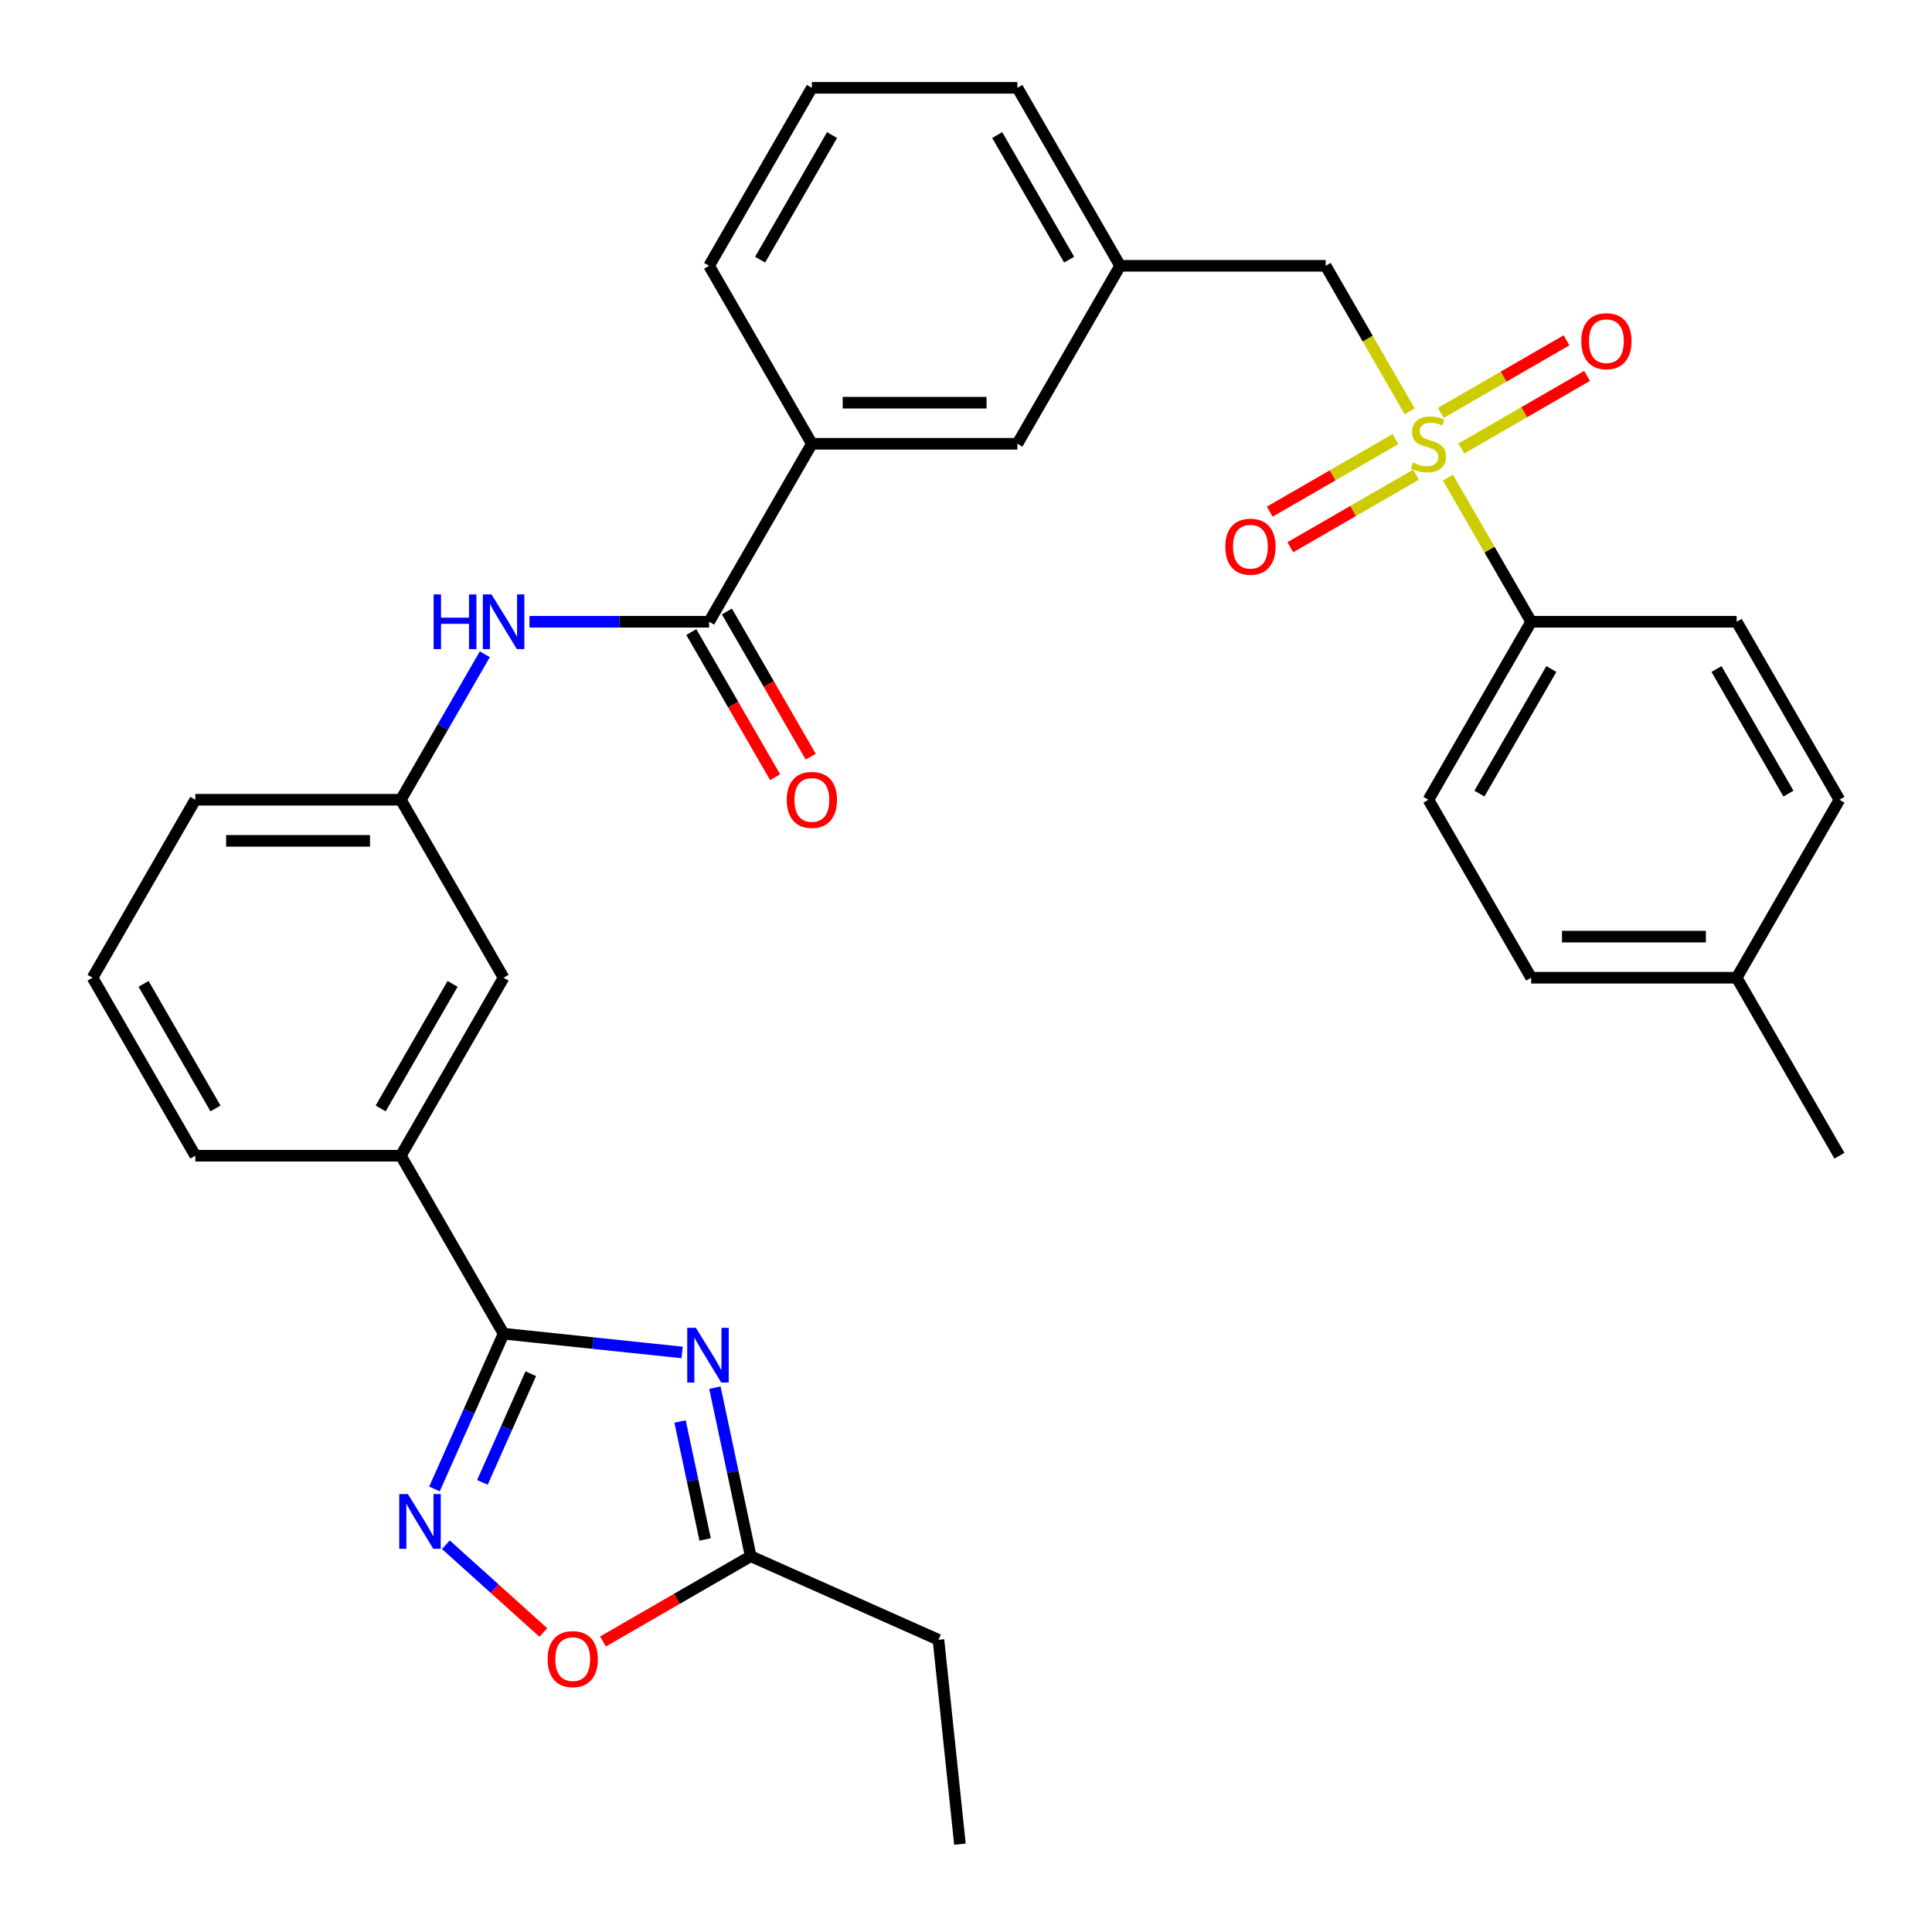 <?xml version='1.0' encoding='iso-8859-1'?>
<svg version='1.1' baseProfile='full'
              xmlns='http://www.w3.org/2000/svg'
                      xmlns:rdkit='http://www.rdkit.org/xml'
                      xmlns:xlink='http://www.w3.org/1999/xlink'
                  xml:space='preserve'
width='1000px' height='1000px' viewBox='0 0 1000 1000'>
<!-- END OF HEADER -->
<rect style='opacity:1.0;fill:#FFFFFF;stroke:none' width='1000' height='1000' x='0' y='0'> </rect>
<path class='bond-7' d='M 749.47,247.24 L 771,284.532' style='fill:none;fill-rule:evenodd;stroke:#CCCC00;stroke-width:6px;stroke-linecap:butt;stroke-linejoin:miter;stroke-opacity:1' />
<path class='bond-7' d='M 771,284.532 L 792.531,321.824' style='fill:none;fill-rule:evenodd;stroke:#000000;stroke-width:6px;stroke-linecap:butt;stroke-linejoin:miter;stroke-opacity:1' />
<path class='bond-9' d='M 729.656,212.922 L 707.906,175.25' style='fill:none;fill-rule:evenodd;stroke:#CCCC00;stroke-width:6px;stroke-linecap:butt;stroke-linejoin:miter;stroke-opacity:1' />
<path class='bond-9' d='M 707.906,175.25 L 686.156,137.578' style='fill:none;fill-rule:evenodd;stroke:#000000;stroke-width:6px;stroke-linecap:butt;stroke-linejoin:miter;stroke-opacity:1' />
<path class='bond-11' d='M 756.401,232.136 L 788.933,213.353' style='fill:none;fill-rule:evenodd;stroke:#CCCC00;stroke-width:6px;stroke-linecap:butt;stroke-linejoin:miter;stroke-opacity:1' />
<path class='bond-11' d='M 788.933,213.353 L 821.465,194.571' style='fill:none;fill-rule:evenodd;stroke:#FF0000;stroke-width:6px;stroke-linecap:butt;stroke-linejoin:miter;stroke-opacity:1' />
<path class='bond-11' d='M 745.764,213.711 L 778.296,194.929' style='fill:none;fill-rule:evenodd;stroke:#CCCC00;stroke-width:6px;stroke-linecap:butt;stroke-linejoin:miter;stroke-opacity:1' />
<path class='bond-11' d='M 778.296,194.929 L 810.827,176.147' style='fill:none;fill-rule:evenodd;stroke:#FF0000;stroke-width:6px;stroke-linecap:butt;stroke-linejoin:miter;stroke-opacity:1' />
<path class='bond-12' d='M 722.285,227.266 L 689.753,246.049' style='fill:none;fill-rule:evenodd;stroke:#CCCC00;stroke-width:6px;stroke-linecap:butt;stroke-linejoin:miter;stroke-opacity:1' />
<path class='bond-12' d='M 689.753,246.049 L 657.222,264.831' style='fill:none;fill-rule:evenodd;stroke:#FF0000;stroke-width:6px;stroke-linecap:butt;stroke-linejoin:miter;stroke-opacity:1' />
<path class='bond-12' d='M 732.923,245.691 L 700.391,264.473' style='fill:none;fill-rule:evenodd;stroke:#CCCC00;stroke-width:6px;stroke-linecap:butt;stroke-linejoin:miter;stroke-opacity:1' />
<path class='bond-12' d='M 700.391,264.473 L 667.859,283.256' style='fill:none;fill-rule:evenodd;stroke:#FF0000;stroke-width:6px;stroke-linecap:butt;stroke-linejoin:miter;stroke-opacity:1' />
<path class='bond-0' d='M 353.049,700.028 L 306.853,695.173' style='fill:none;fill-rule:evenodd;stroke:#0000FF;stroke-width:6px;stroke-linecap:butt;stroke-linejoin:miter;stroke-opacity:1' />
<path class='bond-0' d='M 306.853,695.173 L 260.657,690.317' style='fill:none;fill-rule:evenodd;stroke:#000000;stroke-width:6px;stroke-linecap:butt;stroke-linejoin:miter;stroke-opacity:1' />
<path class='bond-4' d='M 370.024,718.256 L 379.295,761.871' style='fill:none;fill-rule:evenodd;stroke:#0000FF;stroke-width:6px;stroke-linecap:butt;stroke-linejoin:miter;stroke-opacity:1' />
<path class='bond-4' d='M 379.295,761.871 L 388.565,805.487' style='fill:none;fill-rule:evenodd;stroke:#000000;stroke-width:6px;stroke-linecap:butt;stroke-linejoin:miter;stroke-opacity:1' />
<path class='bond-4' d='M 351.995,735.764 L 358.485,766.295' style='fill:none;fill-rule:evenodd;stroke:#0000FF;stroke-width:6px;stroke-linecap:butt;stroke-linejoin:miter;stroke-opacity:1' />
<path class='bond-4' d='M 358.485,766.295 L 364.974,796.826' style='fill:none;fill-rule:evenodd;stroke:#000000;stroke-width:6px;stroke-linecap:butt;stroke-linejoin:miter;stroke-opacity:1' />
<path class='bond-1' d='M 260.657,690.317 L 207.469,598.194' style='fill:none;fill-rule:evenodd;stroke:#000000;stroke-width:6px;stroke-linecap:butt;stroke-linejoin:miter;stroke-opacity:1' />
<path class='bond-2' d='M 260.657,690.317 L 242.768,730.497' style='fill:none;fill-rule:evenodd;stroke:#000000;stroke-width:6px;stroke-linecap:butt;stroke-linejoin:miter;stroke-opacity:1' />
<path class='bond-2' d='M 242.768,730.497 L 224.879,770.676' style='fill:none;fill-rule:evenodd;stroke:#0000FF;stroke-width:6px;stroke-linecap:butt;stroke-linejoin:miter;stroke-opacity:1' />
<path class='bond-2' d='M 274.726,711.025 L 262.203,739.15' style='fill:none;fill-rule:evenodd;stroke:#000000;stroke-width:6px;stroke-linecap:butt;stroke-linejoin:miter;stroke-opacity:1' />
<path class='bond-2' d='M 262.203,739.15 L 249.681,767.276' style='fill:none;fill-rule:evenodd;stroke:#0000FF;stroke-width:6px;stroke-linecap:butt;stroke-linejoin:miter;stroke-opacity:1' />
<path class='bond-5' d='M 230.79,799.56 L 256.012,822.27' style='fill:none;fill-rule:evenodd;stroke:#0000FF;stroke-width:6px;stroke-linecap:butt;stroke-linejoin:miter;stroke-opacity:1' />
<path class='bond-5' d='M 256.012,822.27 L 281.233,844.98' style='fill:none;fill-rule:evenodd;stroke:#FF0000;stroke-width:6px;stroke-linecap:butt;stroke-linejoin:miter;stroke-opacity:1' />
<path class='bond-3' d='M 367.032,321.824 L 420.219,229.701' style='fill:none;fill-rule:evenodd;stroke:#000000;stroke-width:6px;stroke-linecap:butt;stroke-linejoin:miter;stroke-opacity:1' />
<path class='bond-6' d='M 367.032,321.824 L 320.544,321.824' style='fill:none;fill-rule:evenodd;stroke:#000000;stroke-width:6px;stroke-linecap:butt;stroke-linejoin:miter;stroke-opacity:1' />
<path class='bond-6' d='M 320.544,321.824 L 274.056,321.824' style='fill:none;fill-rule:evenodd;stroke:#0000FF;stroke-width:6px;stroke-linecap:butt;stroke-linejoin:miter;stroke-opacity:1' />
<path class='bond-16' d='M 357.819,327.143 L 379.511,364.715' style='fill:none;fill-rule:evenodd;stroke:#000000;stroke-width:6px;stroke-linecap:butt;stroke-linejoin:miter;stroke-opacity:1' />
<path class='bond-16' d='M 379.511,364.715 L 401.204,402.287' style='fill:none;fill-rule:evenodd;stroke:#FF0000;stroke-width:6px;stroke-linecap:butt;stroke-linejoin:miter;stroke-opacity:1' />
<path class='bond-16' d='M 376.244,316.506 L 397.936,354.078' style='fill:none;fill-rule:evenodd;stroke:#000000;stroke-width:6px;stroke-linecap:butt;stroke-linejoin:miter;stroke-opacity:1' />
<path class='bond-16' d='M 397.936,354.078 L 419.628,391.65' style='fill:none;fill-rule:evenodd;stroke:#FF0000;stroke-width:6px;stroke-linecap:butt;stroke-linejoin:miter;stroke-opacity:1' />
<path class='bond-23' d='M 388.565,805.487 L 485.744,848.753' style='fill:none;fill-rule:evenodd;stroke:#000000;stroke-width:6px;stroke-linecap:butt;stroke-linejoin:miter;stroke-opacity:1' />
<path class='bond-35' d='M 388.565,805.487 L 350.333,827.56' style='fill:none;fill-rule:evenodd;stroke:#000000;stroke-width:6px;stroke-linecap:butt;stroke-linejoin:miter;stroke-opacity:1' />
<path class='bond-35' d='M 350.333,827.56 L 312.101,849.633' style='fill:none;fill-rule:evenodd;stroke:#FF0000;stroke-width:6px;stroke-linecap:butt;stroke-linejoin:miter;stroke-opacity:1' />
<path class='bond-13' d='M 250.946,338.644 L 229.208,376.296' style='fill:none;fill-rule:evenodd;stroke:#0000FF;stroke-width:6px;stroke-linecap:butt;stroke-linejoin:miter;stroke-opacity:1' />
<path class='bond-13' d='M 229.208,376.296 L 207.469,413.948' style='fill:none;fill-rule:evenodd;stroke:#000000;stroke-width:6px;stroke-linecap:butt;stroke-linejoin:miter;stroke-opacity:1' />
<path class='bond-18' d='M 792.531,321.824 L 739.343,413.948' style='fill:none;fill-rule:evenodd;stroke:#000000;stroke-width:6px;stroke-linecap:butt;stroke-linejoin:miter;stroke-opacity:1' />
<path class='bond-18' d='M 802.977,346.28 L 765.746,410.767' style='fill:none;fill-rule:evenodd;stroke:#000000;stroke-width:6px;stroke-linecap:butt;stroke-linejoin:miter;stroke-opacity:1' />
<path class='bond-19' d='M 792.531,321.824 L 898.905,321.824' style='fill:none;fill-rule:evenodd;stroke:#000000;stroke-width:6px;stroke-linecap:butt;stroke-linejoin:miter;stroke-opacity:1' />
<path class='bond-8' d='M 207.469,598.194 L 260.657,506.071' style='fill:none;fill-rule:evenodd;stroke:#000000;stroke-width:6px;stroke-linecap:butt;stroke-linejoin:miter;stroke-opacity:1' />
<path class='bond-8' d='M 197.023,573.738 L 234.254,509.252' style='fill:none;fill-rule:evenodd;stroke:#000000;stroke-width:6px;stroke-linecap:butt;stroke-linejoin:miter;stroke-opacity:1' />
<path class='bond-34' d='M 207.469,598.194 L 101.095,598.194' style='fill:none;fill-rule:evenodd;stroke:#000000;stroke-width:6px;stroke-linecap:butt;stroke-linejoin:miter;stroke-opacity:1' />
<path class='bond-17' d='M 686.156,137.578 L 579.781,137.578' style='fill:none;fill-rule:evenodd;stroke:#000000;stroke-width:6px;stroke-linecap:butt;stroke-linejoin:miter;stroke-opacity:1' />
<path class='bond-10' d='M 420.219,229.701 L 526.594,229.701' style='fill:none;fill-rule:evenodd;stroke:#000000;stroke-width:6px;stroke-linecap:butt;stroke-linejoin:miter;stroke-opacity:1' />
<path class='bond-10' d='M 436.175,208.426 L 510.637,208.426' style='fill:none;fill-rule:evenodd;stroke:#000000;stroke-width:6px;stroke-linecap:butt;stroke-linejoin:miter;stroke-opacity:1' />
<path class='bond-33' d='M 420.219,229.701 L 367.032,137.578' style='fill:none;fill-rule:evenodd;stroke:#000000;stroke-width:6px;stroke-linecap:butt;stroke-linejoin:miter;stroke-opacity:1' />
<path class='bond-14' d='M 207.469,413.948 L 260.657,506.071' style='fill:none;fill-rule:evenodd;stroke:#000000;stroke-width:6px;stroke-linecap:butt;stroke-linejoin:miter;stroke-opacity:1' />
<path class='bond-28' d='M 207.469,413.948 L 101.095,413.948' style='fill:none;fill-rule:evenodd;stroke:#000000;stroke-width:6px;stroke-linecap:butt;stroke-linejoin:miter;stroke-opacity:1' />
<path class='bond-28' d='M 191.513,435.223 L 117.051,435.223' style='fill:none;fill-rule:evenodd;stroke:#000000;stroke-width:6px;stroke-linecap:butt;stroke-linejoin:miter;stroke-opacity:1' />
<path class='bond-15' d='M 526.594,229.701 L 579.781,137.578' style='fill:none;fill-rule:evenodd;stroke:#000000;stroke-width:6px;stroke-linecap:butt;stroke-linejoin:miter;stroke-opacity:1' />
<path class='bond-29' d='M 579.781,137.578 L 526.594,45.455' style='fill:none;fill-rule:evenodd;stroke:#000000;stroke-width:6px;stroke-linecap:butt;stroke-linejoin:miter;stroke-opacity:1' />
<path class='bond-29' d='M 553.378,134.397 L 516.147,69.91' style='fill:none;fill-rule:evenodd;stroke:#000000;stroke-width:6px;stroke-linecap:butt;stroke-linejoin:miter;stroke-opacity:1' />
<path class='bond-20' d='M 739.343,413.948 L 792.531,506.071' style='fill:none;fill-rule:evenodd;stroke:#000000;stroke-width:6px;stroke-linecap:butt;stroke-linejoin:miter;stroke-opacity:1' />
<path class='bond-21' d='M 898.905,321.824 L 952.093,413.948' style='fill:none;fill-rule:evenodd;stroke:#000000;stroke-width:6px;stroke-linecap:butt;stroke-linejoin:miter;stroke-opacity:1' />
<path class='bond-21' d='M 888.459,346.28 L 925.69,410.767' style='fill:none;fill-rule:evenodd;stroke:#000000;stroke-width:6px;stroke-linecap:butt;stroke-linejoin:miter;stroke-opacity:1' />
<path class='bond-32' d='M 792.531,506.071 L 898.905,506.071' style='fill:none;fill-rule:evenodd;stroke:#000000;stroke-width:6px;stroke-linecap:butt;stroke-linejoin:miter;stroke-opacity:1' />
<path class='bond-32' d='M 808.487,484.796 L 882.949,484.796' style='fill:none;fill-rule:evenodd;stroke:#000000;stroke-width:6px;stroke-linecap:butt;stroke-linejoin:miter;stroke-opacity:1' />
<path class='bond-22' d='M 952.093,413.948 L 898.905,506.071' style='fill:none;fill-rule:evenodd;stroke:#000000;stroke-width:6px;stroke-linecap:butt;stroke-linejoin:miter;stroke-opacity:1' />
<path class='bond-30' d='M 898.905,506.071 L 952.093,598.194' style='fill:none;fill-rule:evenodd;stroke:#000000;stroke-width:6px;stroke-linecap:butt;stroke-linejoin:miter;stroke-opacity:1' />
<path class='bond-31' d='M 485.744,848.753 L 496.863,954.545' style='fill:none;fill-rule:evenodd;stroke:#000000;stroke-width:6px;stroke-linecap:butt;stroke-linejoin:miter;stroke-opacity:1' />
<path class='bond-24' d='M 101.095,598.194 L 47.907,506.071' style='fill:none;fill-rule:evenodd;stroke:#000000;stroke-width:6px;stroke-linecap:butt;stroke-linejoin:miter;stroke-opacity:1' />
<path class='bond-24' d='M 111.541,573.738 L 74.31,509.252' style='fill:none;fill-rule:evenodd;stroke:#000000;stroke-width:6px;stroke-linecap:butt;stroke-linejoin:miter;stroke-opacity:1' />
<path class='bond-25' d='M 367.032,137.578 L 420.219,45.455' style='fill:none;fill-rule:evenodd;stroke:#000000;stroke-width:6px;stroke-linecap:butt;stroke-linejoin:miter;stroke-opacity:1' />
<path class='bond-25' d='M 393.434,134.397 L 430.665,69.91' style='fill:none;fill-rule:evenodd;stroke:#000000;stroke-width:6px;stroke-linecap:butt;stroke-linejoin:miter;stroke-opacity:1' />
<path class='bond-26' d='M 420.219,45.455 L 526.594,45.455' style='fill:none;fill-rule:evenodd;stroke:#000000;stroke-width:6px;stroke-linecap:butt;stroke-linejoin:miter;stroke-opacity:1' />
<path class='bond-27' d='M 47.907,506.071 L 101.095,413.948' style='fill:none;fill-rule:evenodd;stroke:#000000;stroke-width:6px;stroke-linecap:butt;stroke-linejoin:miter;stroke-opacity:1' />
<path  class='atom-0' d='M 731.343 239.421
Q 731.663 239.541, 732.983 240.101
Q 734.303 240.661, 735.743 241.021
Q 737.223 241.341, 738.663 241.341
Q 741.343 241.341, 742.903 240.061
Q 744.463 238.741, 744.463 236.461
Q 744.463 234.901, 743.663 233.941
Q 742.903 232.981, 741.703 232.461
Q 740.503 231.941, 738.503 231.341
Q 735.983 230.581, 734.463 229.861
Q 732.983 229.141, 731.903 227.621
Q 730.863 226.101, 730.863 223.541
Q 730.863 219.981, 733.263 217.781
Q 735.703 215.581, 740.503 215.581
Q 743.783 215.581, 747.503 217.141
L 746.583 220.221
Q 743.183 218.821, 740.623 218.821
Q 737.863 218.821, 736.343 219.981
Q 734.823 221.101, 734.863 223.061
Q 734.863 224.581, 735.623 225.501
Q 736.423 226.421, 737.543 226.941
Q 738.703 227.461, 740.623 228.061
Q 743.183 228.861, 744.703 229.661
Q 746.223 230.461, 747.303 232.101
Q 748.423 233.701, 748.423 236.461
Q 748.423 240.381, 745.783 242.501
Q 743.183 244.581, 738.823 244.581
Q 736.303 244.581, 734.383 244.021
Q 732.503 243.501, 730.263 242.581
L 731.343 239.421
' fill='#CCCC00'/>
<path  class='atom-1' d='M 360.189 687.277
L 369.469 702.277
Q 370.389 703.757, 371.869 706.437
Q 373.349 709.117, 373.429 709.277
L 373.429 687.277
L 377.189 687.277
L 377.189 715.597
L 373.309 715.597
L 363.349 699.197
Q 362.189 697.277, 360.949 695.077
Q 359.749 692.877, 359.389 692.197
L 359.389 715.597
L 355.709 715.597
L 355.709 687.277
L 360.189 687.277
' fill='#0000FF'/>
<path  class='atom-3' d='M 211.13 773.336
L 220.41 788.336
Q 221.33 789.816, 222.81 792.496
Q 224.29 795.176, 224.37 795.336
L 224.37 773.336
L 228.13 773.336
L 228.13 801.656
L 224.25 801.656
L 214.29 785.256
Q 213.13 783.336, 211.89 781.136
Q 210.69 778.936, 210.33 778.256
L 210.33 801.656
L 206.65 801.656
L 206.65 773.336
L 211.13 773.336
' fill='#0000FF'/>
<path  class='atom-6' d='M 283.442 858.754
Q 283.442 851.954, 286.802 848.154
Q 290.162 844.354, 296.442 844.354
Q 302.722 844.354, 306.082 848.154
Q 309.442 851.954, 309.442 858.754
Q 309.442 865.634, 306.042 869.554
Q 302.642 873.434, 296.442 873.434
Q 290.202 873.434, 286.802 869.554
Q 283.442 865.674, 283.442 858.754
M 296.442 870.234
Q 300.762 870.234, 303.082 867.354
Q 305.442 864.434, 305.442 858.754
Q 305.442 853.194, 303.082 850.394
Q 300.762 847.554, 296.442 847.554
Q 292.122 847.554, 289.762 850.354
Q 287.442 853.154, 287.442 858.754
Q 287.442 864.474, 289.762 867.354
Q 292.122 870.234, 296.442 870.234
' fill='#FF0000'/>
<path  class='atom-7' d='M 224.437 307.664
L 228.277 307.664
L 228.277 319.704
L 242.757 319.704
L 242.757 307.664
L 246.597 307.664
L 246.597 335.984
L 242.757 335.984
L 242.757 322.904
L 228.277 322.904
L 228.277 335.984
L 224.437 335.984
L 224.437 307.664
' fill='#0000FF'/>
<path  class='atom-7' d='M 254.397 307.664
L 263.677 322.664
Q 264.597 324.144, 266.077 326.824
Q 267.557 329.504, 267.637 329.664
L 267.637 307.664
L 271.397 307.664
L 271.397 335.984
L 267.517 335.984
L 257.557 319.584
Q 256.397 317.664, 255.157 315.464
Q 253.957 313.264, 253.597 312.584
L 253.597 335.984
L 249.917 335.984
L 249.917 307.664
L 254.397 307.664
' fill='#0000FF'/>
<path  class='atom-12' d='M 818.467 176.594
Q 818.467 169.794, 821.827 165.994
Q 825.187 162.194, 831.467 162.194
Q 837.747 162.194, 841.107 165.994
Q 844.467 169.794, 844.467 176.594
Q 844.467 183.474, 841.067 187.394
Q 837.667 191.274, 831.467 191.274
Q 825.227 191.274, 821.827 187.394
Q 818.467 183.514, 818.467 176.594
M 831.467 188.074
Q 835.787 188.074, 838.107 185.194
Q 840.467 182.274, 840.467 176.594
Q 840.467 171.034, 838.107 168.234
Q 835.787 165.394, 831.467 165.394
Q 827.147 165.394, 824.787 168.194
Q 822.467 170.994, 822.467 176.594
Q 822.467 182.314, 824.787 185.194
Q 827.147 188.074, 831.467 188.074
' fill='#FF0000'/>
<path  class='atom-13' d='M 634.22 282.968
Q 634.22 276.168, 637.58 272.368
Q 640.94 268.568, 647.22 268.568
Q 653.5 268.568, 656.86 272.368
Q 660.22 276.168, 660.22 282.968
Q 660.22 289.848, 656.82 293.768
Q 653.42 297.648, 647.22 297.648
Q 640.98 297.648, 637.58 293.768
Q 634.22 289.888, 634.22 282.968
M 647.22 294.448
Q 651.54 294.448, 653.86 291.568
Q 656.22 288.648, 656.22 282.968
Q 656.22 277.408, 653.86 274.608
Q 651.54 271.768, 647.22 271.768
Q 642.9 271.768, 640.54 274.568
Q 638.22 277.368, 638.22 282.968
Q 638.22 288.688, 640.54 291.568
Q 642.9 294.448, 647.22 294.448
' fill='#FF0000'/>
<path  class='atom-17' d='M 407.219 414.028
Q 407.219 407.228, 410.579 403.428
Q 413.939 399.628, 420.219 399.628
Q 426.499 399.628, 429.859 403.428
Q 433.219 407.228, 433.219 414.028
Q 433.219 420.908, 429.819 424.828
Q 426.419 428.708, 420.219 428.708
Q 413.979 428.708, 410.579 424.828
Q 407.219 420.948, 407.219 414.028
M 420.219 425.508
Q 424.539 425.508, 426.859 422.628
Q 429.219 419.708, 429.219 414.028
Q 429.219 408.468, 426.859 405.668
Q 424.539 402.828, 420.219 402.828
Q 415.899 402.828, 413.539 405.628
Q 411.219 408.428, 411.219 414.028
Q 411.219 419.748, 413.539 422.628
Q 415.899 425.508, 420.219 425.508
' fill='#FF0000'/>
</svg>
